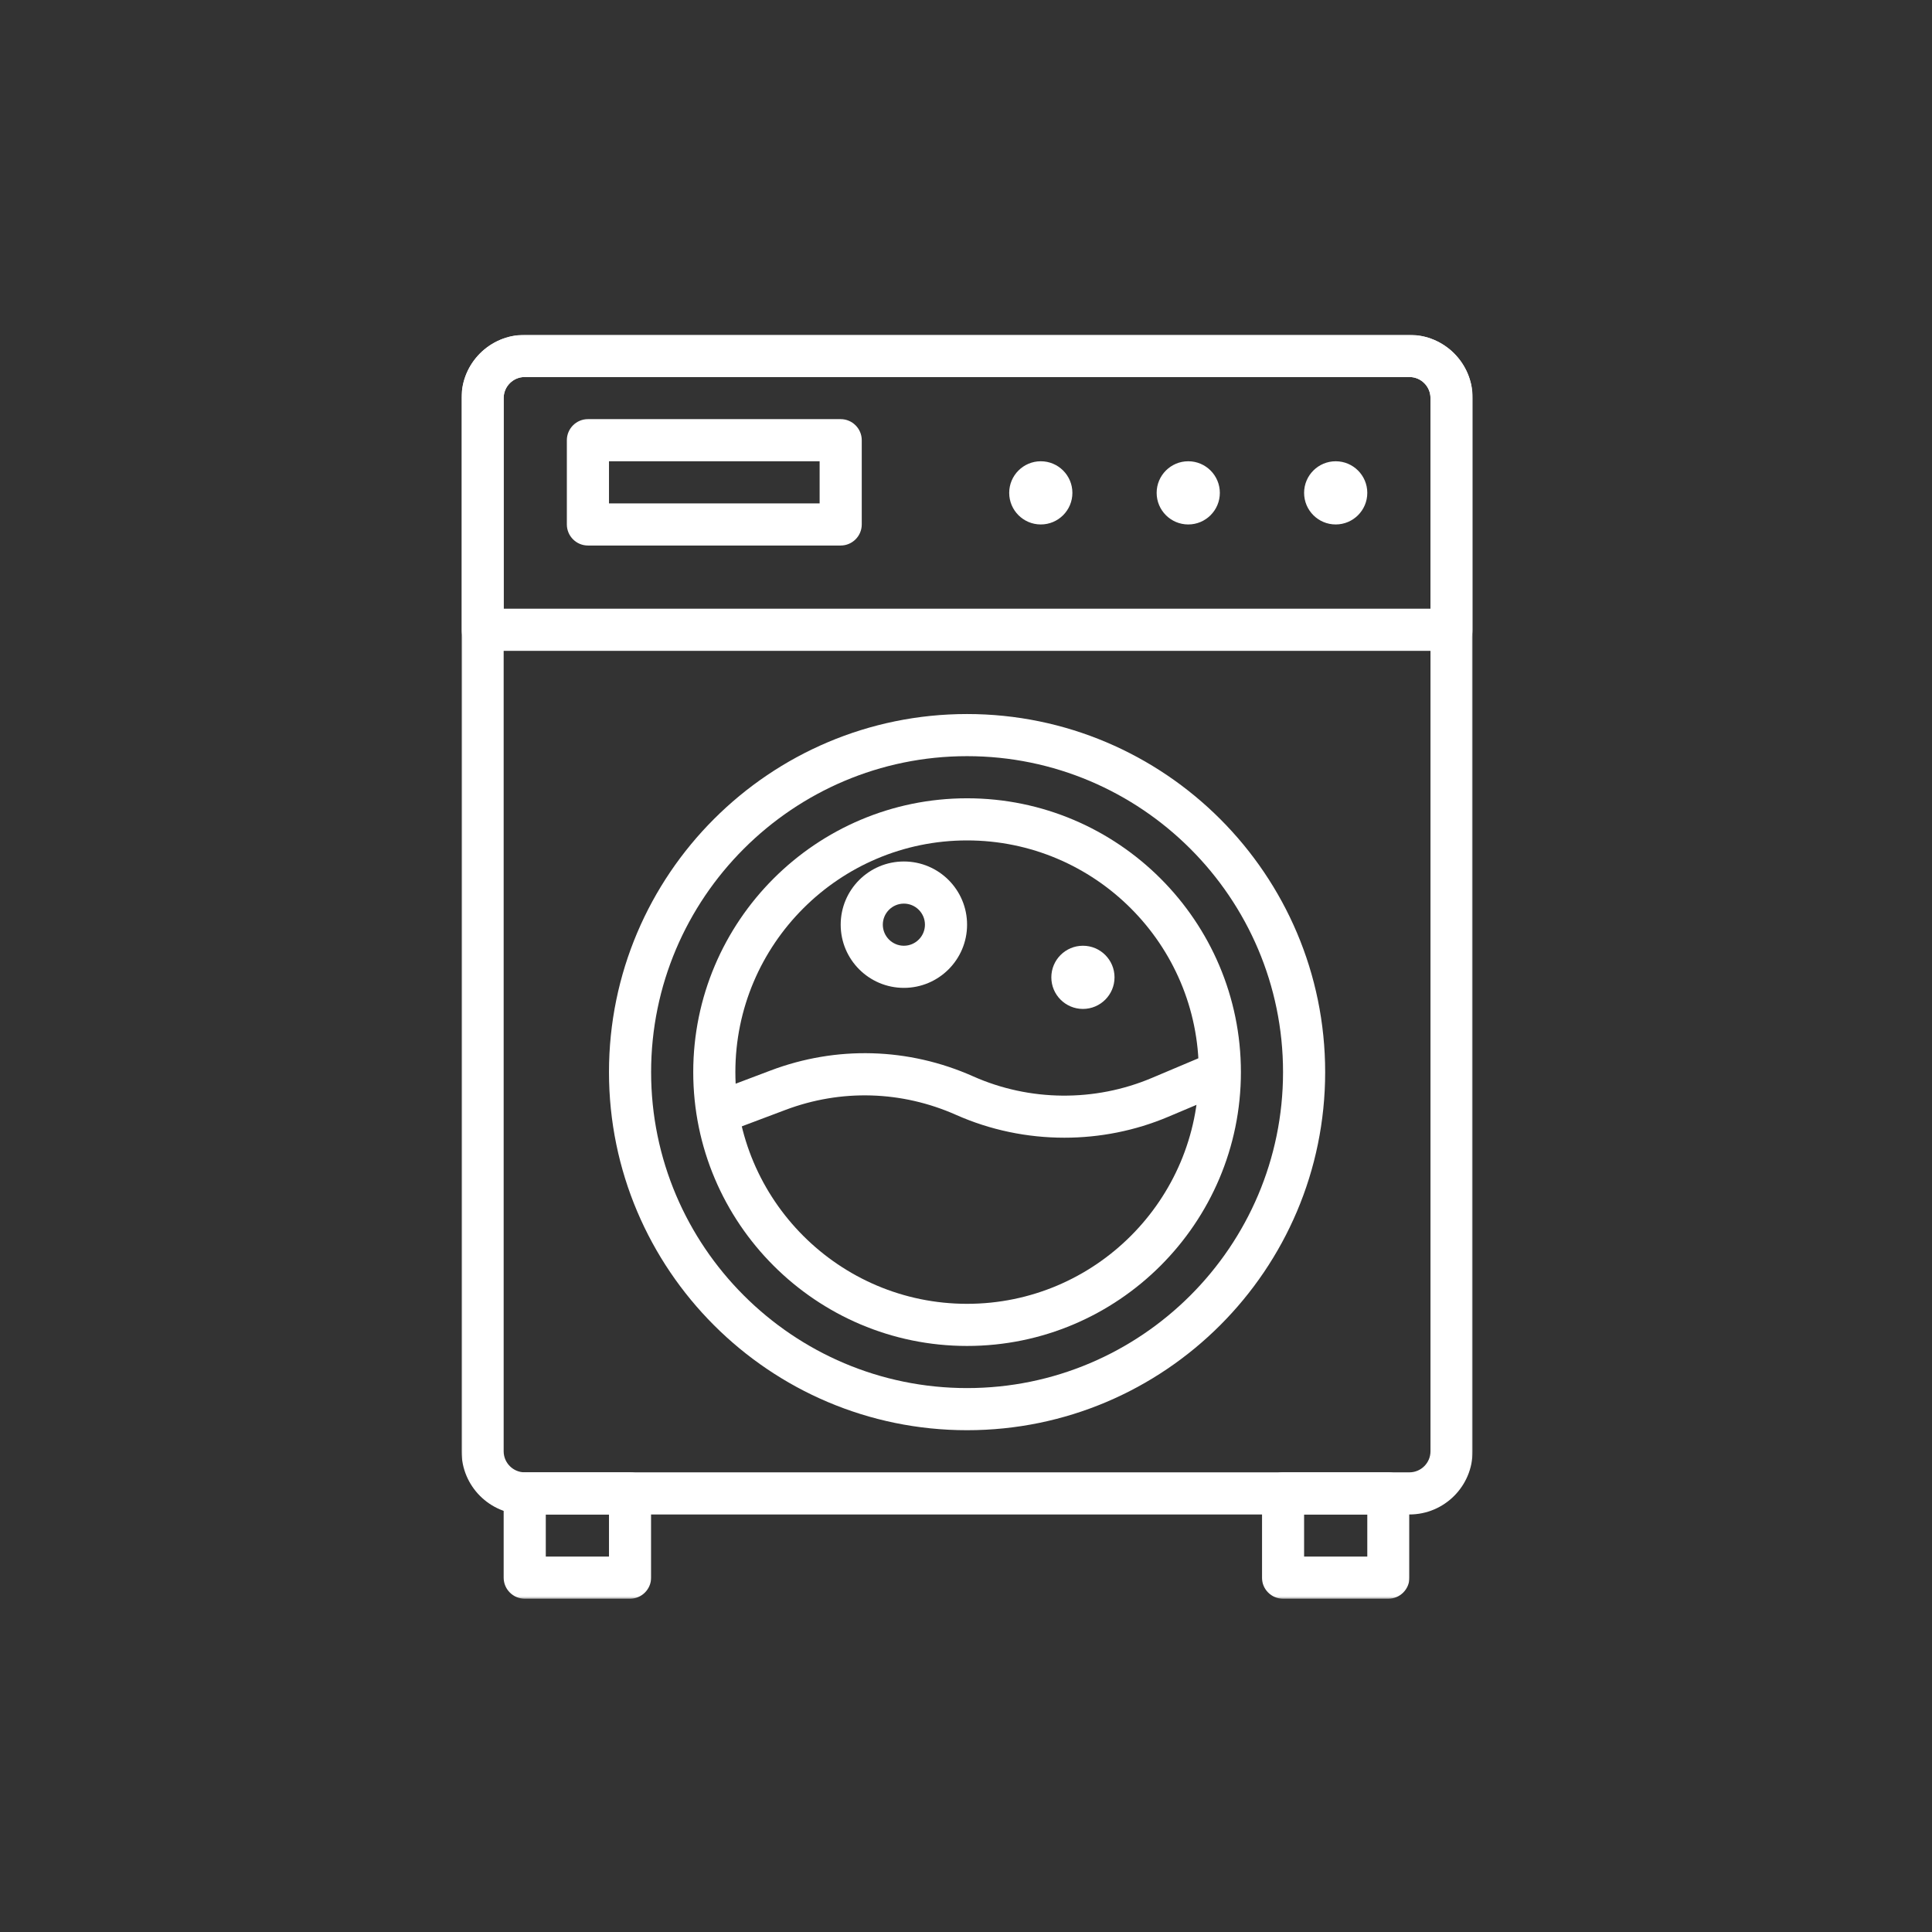 <?xml version="1.0" encoding="UTF-8"?>
<svg width="900px" height="900px" viewBox="0 0 900 900" version="1.1" xmlns="http://www.w3.org/2000/svg" xmlns:xlink="http://www.w3.org/1999/xlink">
    <rect x="0" y="0" width="900" height="900" fill="#333333" stroke="none"/>
    <title>Wash</title>
    <defs>
        <polygon id="path-1" points="-2.84217094e-14 0 471 0 471 550.062 -2.84217094e-14 550.062"></polygon>
        <polygon id="path-3" points="-2.84217094e-14 0 471 0 471 148.062 -2.84217094e-14 148.062"></polygon>
        <polygon id="path-5" points="0 0 70 0 70 59.688 0 59.688"></polygon>
        <polygon id="path-7" points="0 0 69 0 69 59.688 0 59.688"></polygon>
    </defs>
    <g id="Wash" stroke="none" stroke-width="1" fill="none" fill-rule="evenodd">
        <g id="Clipped" transform="translate(215, 156)">
            <mask id="mask-2" fill="white">
                <use xlink:href="#path-1"></use>
            </mask>
            <g id="Path"></g>
            <path d="M29.438,19.625 C24.035,19.625 19.625,24.031 19.625,29.438 L19.625,520.059 C19.625,525.465 24.035,529.871 29.438,529.871 L441.562,529.871 C446.969,529.871 451.375,525.465 451.375,520.059 L451.375,29.438 C451.375,24.031 446.969,19.625 441.562,19.625 L29.438,19.625 Z M441.562,549.496 L29.438,549.496 C13.188,549.496 -2.84217094e-14,536.312 -2.84217094e-14,520.059 L-2.84217094e-14,29.438 C-2.84217094e-14,13.184 13.188,0 29.438,0 L441.562,0 C457.816,0 471,13.184 471,29.438 L471,520.059 C471,536.312 457.816,549.496 441.562,549.496" id="Shape" fill="#FFFFFF" fill-rule="nonzero" mask="url(#mask-2)"></path>
        </g>
        <g id="Clipped" transform="translate(215, 156)">
            <mask id="mask-4" fill="white">
                <use xlink:href="#path-3"></use>
            </mask>
            <g id="Path"></g>
            <path d="M19.625,127.562 L451.375,127.562 L451.375,29.438 C451.375,24.031 446.969,19.625 441.562,19.625 L29.438,19.625 C24.035,19.625 19.625,24.031 19.625,29.438 L19.625,127.562 Z M461.188,147.188 L9.812,147.188 C4.41,147.188 -2.84217094e-14,142.777 -2.84217094e-14,137.375 L-2.84217094e-14,29.438 C-2.84217094e-14,13.184 13.188,0 29.438,0 L441.562,0 C457.816,0 471,13.184 471,29.438 L471,137.375 C471,142.777 466.594,147.188 461.188,147.188" id="Shape" fill="#FFFFFF" fill-rule="nonzero" mask="url(#mask-4)"></path>
        </g>
        <path d="M450.5,352.25 C369.355,352.25 303.312,418.293 303.312,499.434 C303.312,580.578 369.355,646.621 450.5,646.621 C531.645,646.621 597.688,580.578 597.688,499.434 C597.688,418.293 531.645,352.25 450.5,352.25 Z M450.5,666.246 C358.508,666.246 283.688,591.426 283.688,499.434 C283.688,407.445 358.508,332.625 450.5,332.625 C542.492,332.625 617.312,407.445 617.312,499.434 C617.312,591.426 542.492,666.246 450.5,666.246" id="Shape" fill="#FFFFFF" fill-rule="nonzero"></path>
        <path d="M450.5,391.5 C390.973,391.5 342.562,439.91 342.562,499.434 C342.562,558.961 390.973,607.371 450.5,607.371 C510.027,607.371 558.438,558.961 558.438,499.434 C558.438,439.91 510.027,391.5 450.5,391.5 Z M450.5,626.996 C380.164,626.996 322.938,569.77 322.938,499.434 C322.938,429.102 380.164,371.875 450.5,371.875 C520.836,371.875 578.062,429.102 578.062,499.434 C578.062,569.77 520.836,626.996 450.5,626.996" id="Shape" fill="#FFFFFF" fill-rule="nonzero"></path>
        <g id="Clipped" transform="translate(233.637, 685.062)">
            <mask id="mask-6" fill="white">
                <use xlink:href="#path-5"></use>
            </mask>
            <g id="Path"></g>
            <path d="M20.613,40.059 L50.051,40.059 L50.051,20.434 L20.613,20.434 L20.613,40.059 Z M59.863,59.684 L10.801,59.684 C5.398,59.684 0.988,55.277 0.988,49.871 L0.988,10.621 C0.988,5.219 5.398,0.809 10.801,0.809 L59.863,0.809 C65.27,0.809 69.676,5.219 69.676,10.621 L69.676,49.871 C69.676,55.277 65.27,59.684 59.863,59.684" id="Shape" fill="#FFFFFF" fill-rule="nonzero" mask="url(#mask-6)"></path>
        </g>
        <g id="Clipped" transform="translate(587.637, 685.062)">
            <mask id="mask-8" fill="white">
                <use xlink:href="#path-7"></use>
            </mask>
            <g id="Path"></g>
            <path d="M19.863,40.059 L49.301,40.059 L49.301,20.434 L19.863,20.434 L19.863,40.059 Z M59.113,59.684 L10.051,59.684 C4.648,59.684 0.238,55.277 0.238,49.871 L0.238,10.621 C0.238,5.219 4.648,0.809 10.051,0.809 L59.113,0.809 C64.52,0.809 68.926,5.219 68.926,10.621 L68.926,49.871 C68.926,55.277 64.52,59.684 59.113,59.684" id="Shape" fill="#FFFFFF" fill-rule="nonzero" mask="url(#mask-8)"></path>
        </g>
        <path d="M495.844,529.984 C478.598,529.984 461.348,526.457 445.324,519.328 C419.988,508.098 391.777,507.254 365.828,517.066 L336.199,528.223 L329.301,509.898 L358.891,498.707 C389.672,487.055 423.211,488.012 453.297,501.391 C479.633,513.121 509.988,513.387 536.551,502.156 L564.418,490.391 L572.082,508.48 L544.18,520.25 C528.77,526.766 512.289,529.984 495.844,529.984" id="Path" fill="#FFFFFF" fill-rule="nonzero"></path>
        <path d="M519.188,455.281 C519.188,463.406 512.594,470 504.469,470 C496.344,470 489.75,463.406 489.75,455.281 C489.75,447.152 496.344,440.562 504.469,440.562 C512.594,440.562 519.188,447.152 519.188,455.281" id="Path" fill="#FFFFFF" fill-rule="nonzero"></path>
        <path d="M499.562,229.594 C499.562,237.719 492.969,244.312 484.844,244.312 C476.719,244.312 470.125,237.719 470.125,229.594 C470.125,221.469 476.719,214.875 484.844,214.875 C492.969,214.875 499.562,221.469 499.562,229.594" id="Path" fill="#FFFFFF" fill-rule="nonzero"></path>
        <path d="M568.25,229.594 C568.25,237.719 561.656,244.312 553.531,244.312 C545.406,244.312 538.812,237.719 538.812,229.594 C538.812,221.469 545.406,214.875 553.531,214.875 C561.656,214.875 568.25,221.469 568.25,229.594" id="Path" fill="#FFFFFF" fill-rule="nonzero"></path>
        <path d="M636.938,229.594 C636.938,237.719 630.344,244.312 622.219,244.312 C614.094,244.312 607.5,237.719 607.5,229.594 C607.5,221.469 614.094,214.875 622.219,214.875 C630.344,214.875 636.938,221.469 636.938,229.594" id="Path" fill="#FFFFFF" fill-rule="nonzero"></path>
        <path d="M421.062,420.938 C415.66,420.938 411.25,425.344 411.25,430.75 C411.25,436.152 415.66,440.562 421.062,440.562 C426.469,440.562 430.875,436.152 430.875,430.75 C430.875,425.344 426.469,420.938 421.062,420.938 Z M421.062,460.188 C404.812,460.188 391.625,447 391.625,430.75 C391.625,414.496 404.812,401.312 421.062,401.312 C437.316,401.312 450.5,414.496 450.5,430.75 C450.5,447 437.316,460.188 421.062,460.188" id="Shape" fill="#FFFFFF" fill-rule="nonzero"></path>
        <path d="M283.688,234.5 L381.812,234.5 L381.812,214.875 L283.688,214.875 L283.688,234.5 Z M391.625,254.125 L273.875,254.125 C268.473,254.125 264.062,249.715 264.062,244.312 L264.062,205.062 C264.062,199.656 268.473,195.25 273.875,195.25 L391.625,195.25 C397.031,195.25 401.438,199.656 401.438,205.062 L401.438,244.312 C401.438,249.715 397.031,254.125 391.625,254.125" id="Shape" fill="#FFFFFF" fill-rule="nonzero"></path>
    </g>
</svg>